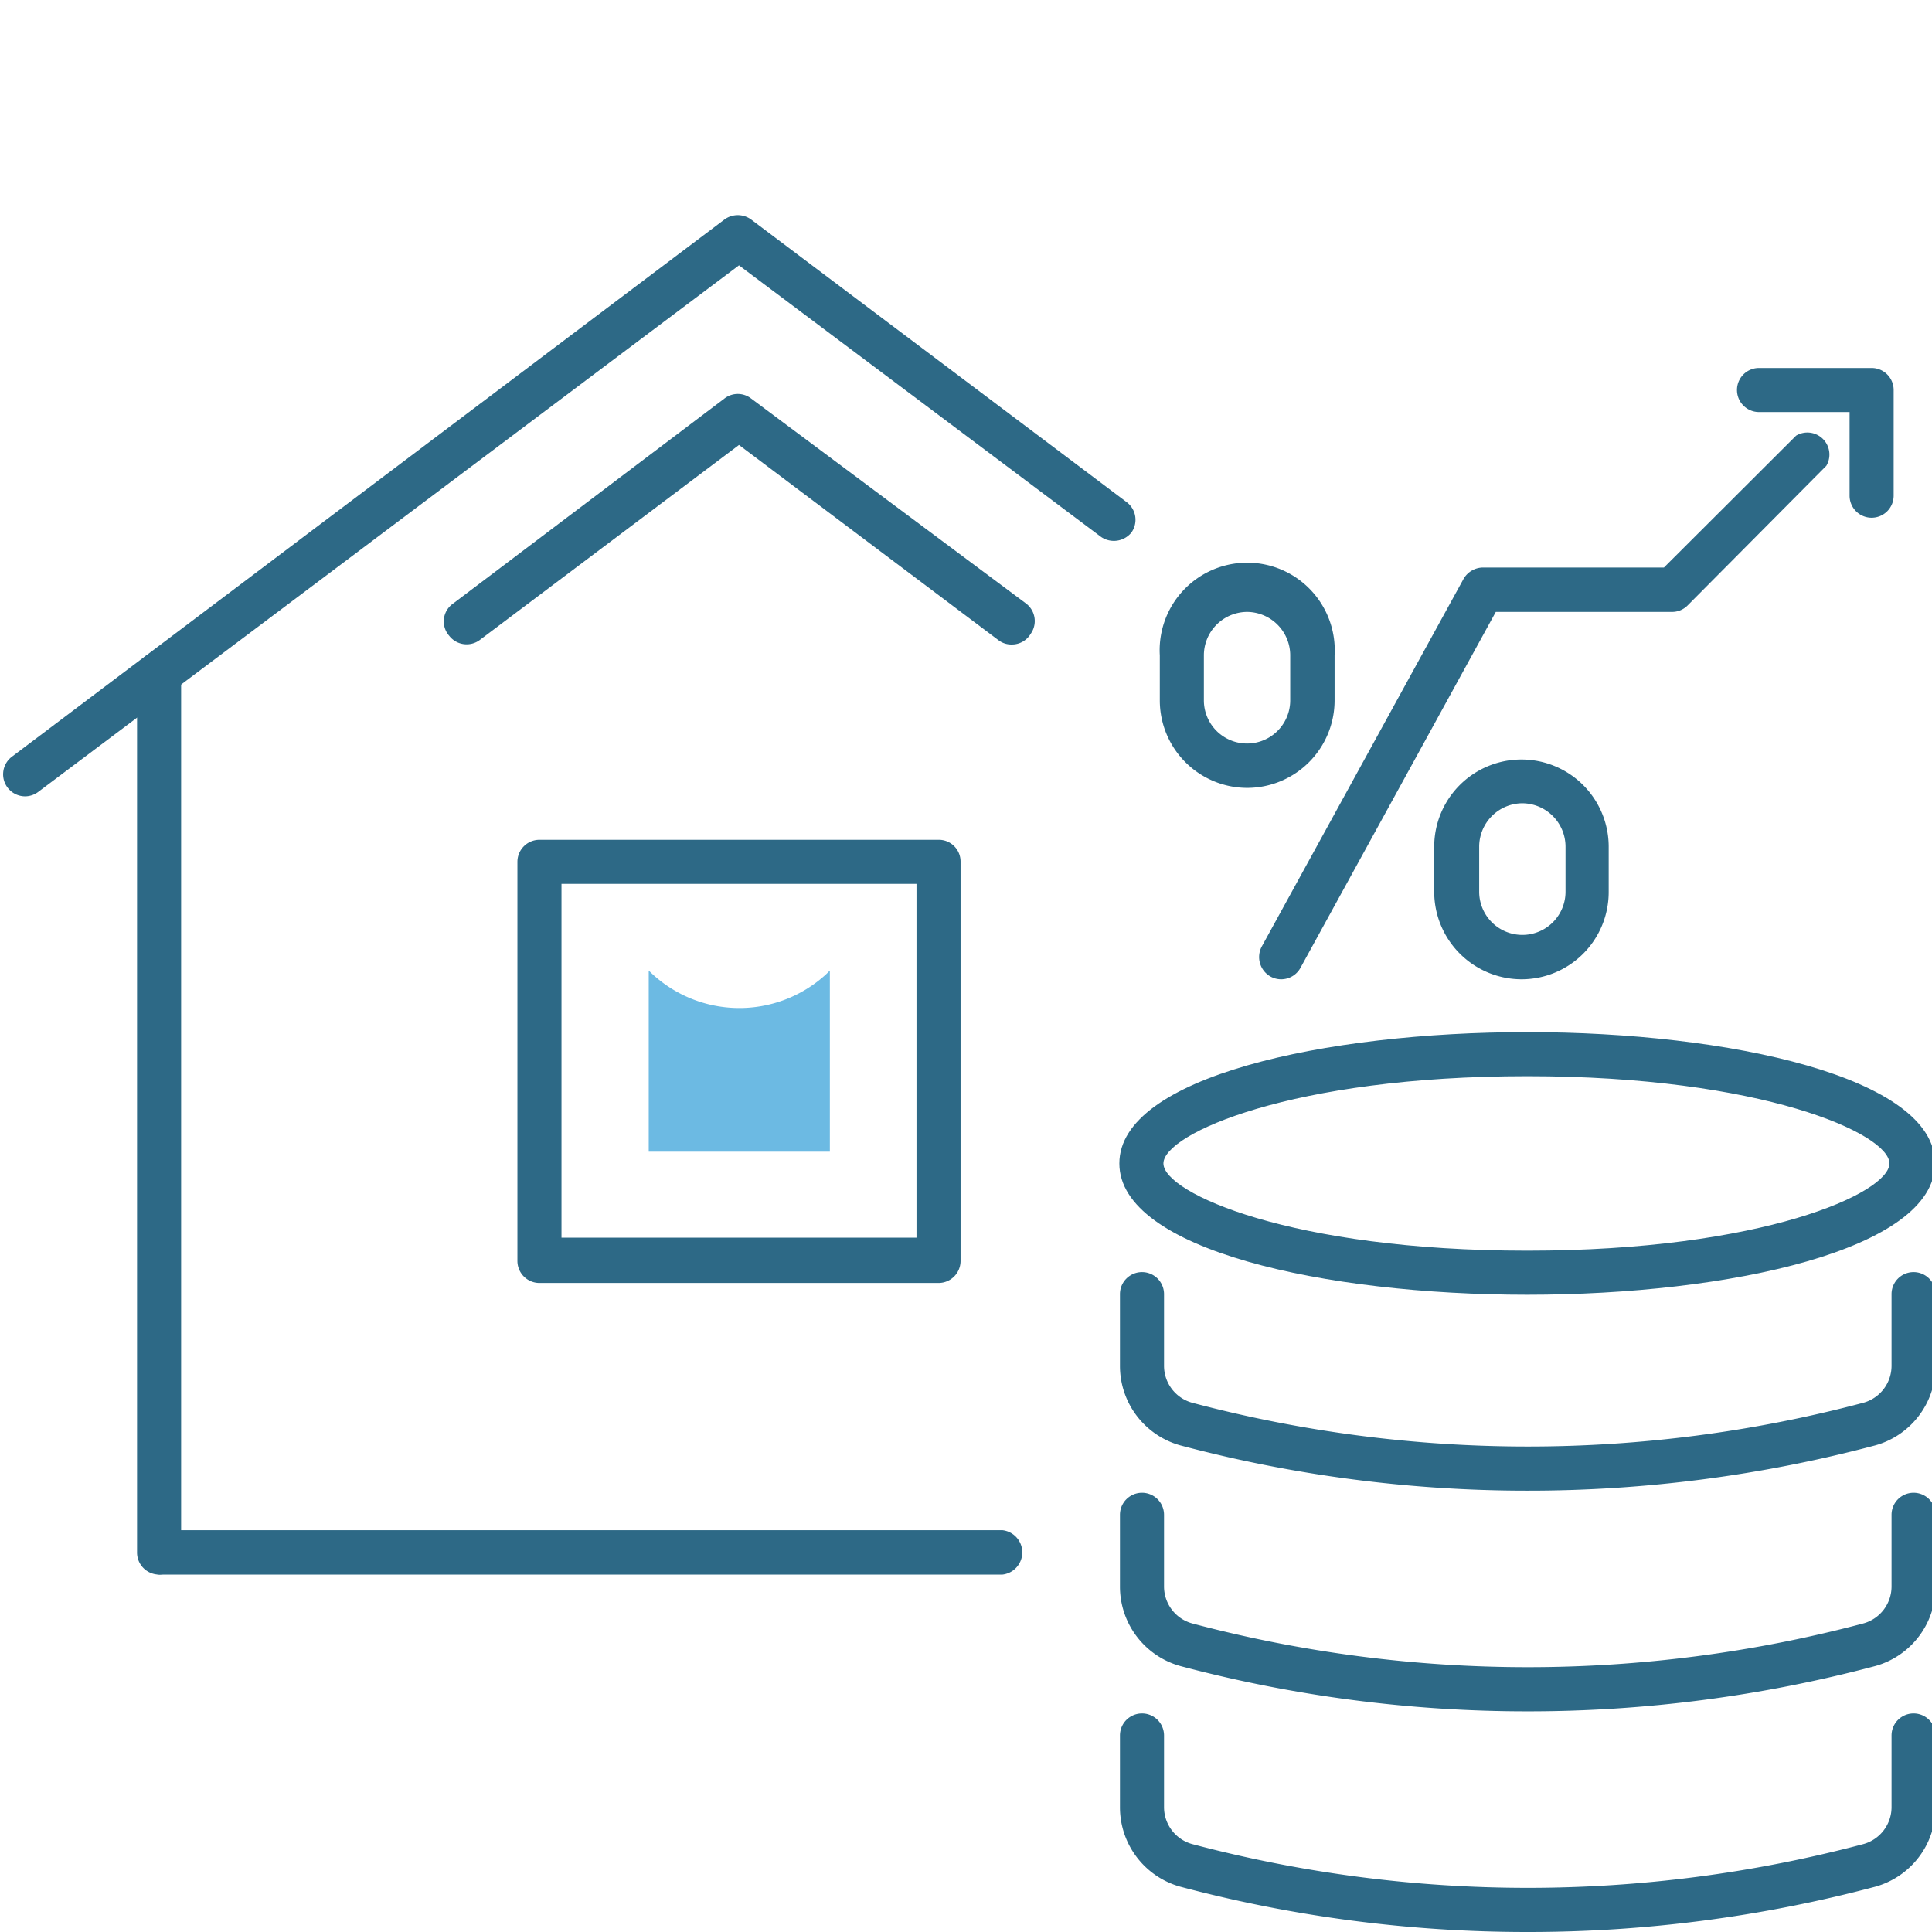 <svg xmlns="http://www.w3.org/2000/svg" viewBox="0 0 64 64"><title>fiscalite</title><path d="M42.44,32.44a.73.73,0,0,1-.35-.09.74.74,0,0,1-.29-1l6.68-12.17a.75.75,0,0,1,.64-.38h6l4.38-4.37a.73.73,0,0,1,1,1L55.9,20.06a.72.72,0,0,1-.52.21H49.55L43.08,32.06A.73.73,0,0,1,42.44,32.44Z" fill="#2d6986"/><path d="M50.4,32.44a2.9,2.9,0,0,1-2.89-2.9V28.05a2.89,2.89,0,1,1,5.78,0v1.49A2.89,2.89,0,0,1,50.4,32.44Zm0-5.83A1.44,1.44,0,0,0,49,28.05v1.49a1.43,1.43,0,1,0,2.86,0V28.05A1.44,1.44,0,0,0,50.4,26.61Z" fill="#2d6986"/><path d="M41.31,26.1a2.9,2.9,0,0,1-2.89-2.9V21.71a2.9,2.9,0,1,1,5.79,0V23.2A2.9,2.9,0,0,1,41.31,26.1Zm0-5.83a1.44,1.44,0,0,0-1.43,1.44V23.2a1.43,1.43,0,1,0,2.86,0V21.71A1.44,1.44,0,0,0,41.31,20.27Z" fill="#2d6986"/><path d="M62,17.15a.73.73,0,0,1-.73-.73V13.65h-3a.73.73,0,1,1,0-1.46H62a.73.73,0,0,1,.73.73v3.5A.73.73,0,0,1,62,17.15Z" fill="#2d6986"/><path d="M50.59,64A44.69,44.69,0,0,1,39.1,62.5a2.73,2.73,0,0,1-2-2.63V57.49a.73.73,0,0,1,1.46,0v2.38a1.27,1.27,0,0,0,.94,1.22,43.36,43.36,0,0,0,22.22,0,1.27,1.27,0,0,0,.94-1.22V57.49a.73.73,0,0,1,1.46,0v2.38a2.73,2.73,0,0,1-2,2.63A44.74,44.74,0,0,1,50.59,64Z" fill="#2d6986"/><path d="M50.59,56.69a44.69,44.69,0,0,1-11.49-1.5,2.73,2.73,0,0,1-2-2.63V50.18a.73.73,0,0,1,1.46,0v2.38a1.27,1.27,0,0,0,.94,1.22,43.36,43.36,0,0,0,22.22,0,1.27,1.27,0,0,0,.94-1.22V50.18a.73.73,0,0,1,1.46,0v2.38a2.73,2.73,0,0,1-2,2.63A44.74,44.74,0,0,1,50.59,56.69Z" fill="#2d6986"/><path d="M50.59,49.38a44.69,44.69,0,0,1-11.49-1.5,2.73,2.73,0,0,1-2-2.63V42.87a.73.73,0,0,1,1.46,0v2.38a1.27,1.27,0,0,0,.94,1.22,43.36,43.36,0,0,0,22.22,0,1.27,1.27,0,0,0,.94-1.22V42.87a.73.73,0,0,1,1.46,0v2.38a2.73,2.73,0,0,1-2,2.63A44.74,44.74,0,0,1,50.59,49.38Z" fill="#2d6986"/><path d="M50.59,42.89c-6.71,0-13.51-1.49-13.51-4.35s6.8-4.35,13.51-4.35,13.51,1.5,13.51,4.35S57.3,42.89,50.59,42.89Zm0-7.24c-7.8,0-12.05,1.91-12.05,2.89s4.25,2.89,12.05,2.89,12-1.91,12-2.89S58.38,35.65,50.59,35.65Z" fill="#2d6986"/><path d="M.83,26.38a.73.73,0,0,1-.44-1.31L24,7.27a.75.75,0,0,1,.88,0l12.45,9.37a.73.73,0,0,1,.15,1,.75.75,0,0,1-1,.15l-12-9L1.27,26.23A.73.73,0,0,1,.83,26.38Z" fill="#2d6986"/><path d="M5.27,52.16a.73.73,0,0,1-.73-.74V22.31a.73.73,0,0,1,1.46,0V51.42A.74.74,0,0,1,5.27,52.16Z" fill="#2d6986"/><path d="M31.09,42.5H17.87a.73.73,0,0,1-.73-.73V28.55a.73.73,0,0,1,.73-.73H31.09a.72.72,0,0,1,.73.73V41.77A.73.73,0,0,1,31.09,42.5ZM18.6,41H30.36V29.28H18.6Z" fill="#2d6986"/><path d="M27.49,32.15v6h-6v-6h0a4.25,4.25,0,0,0,5.89.11Z" fill="#6cbae3"/><path d="M33.21,52.16H5.27a.74.74,0,0,1,0-1.47H33.21a.74.74,0,0,1,0,1.47Z" fill="#2d6986"/><path d="M33.52,21.35a.7.7,0,0,1-.44-.14l-8.6-6.47-8.6,6.47a.73.73,0,0,1-1-.15A.72.72,0,0,1,15,20l9-6.8a.72.72,0,0,1,.88,0L34,20a.73.73,0,0,1,.14,1A.72.72,0,0,1,33.52,21.35Z" fill="#2d6986"/></svg>